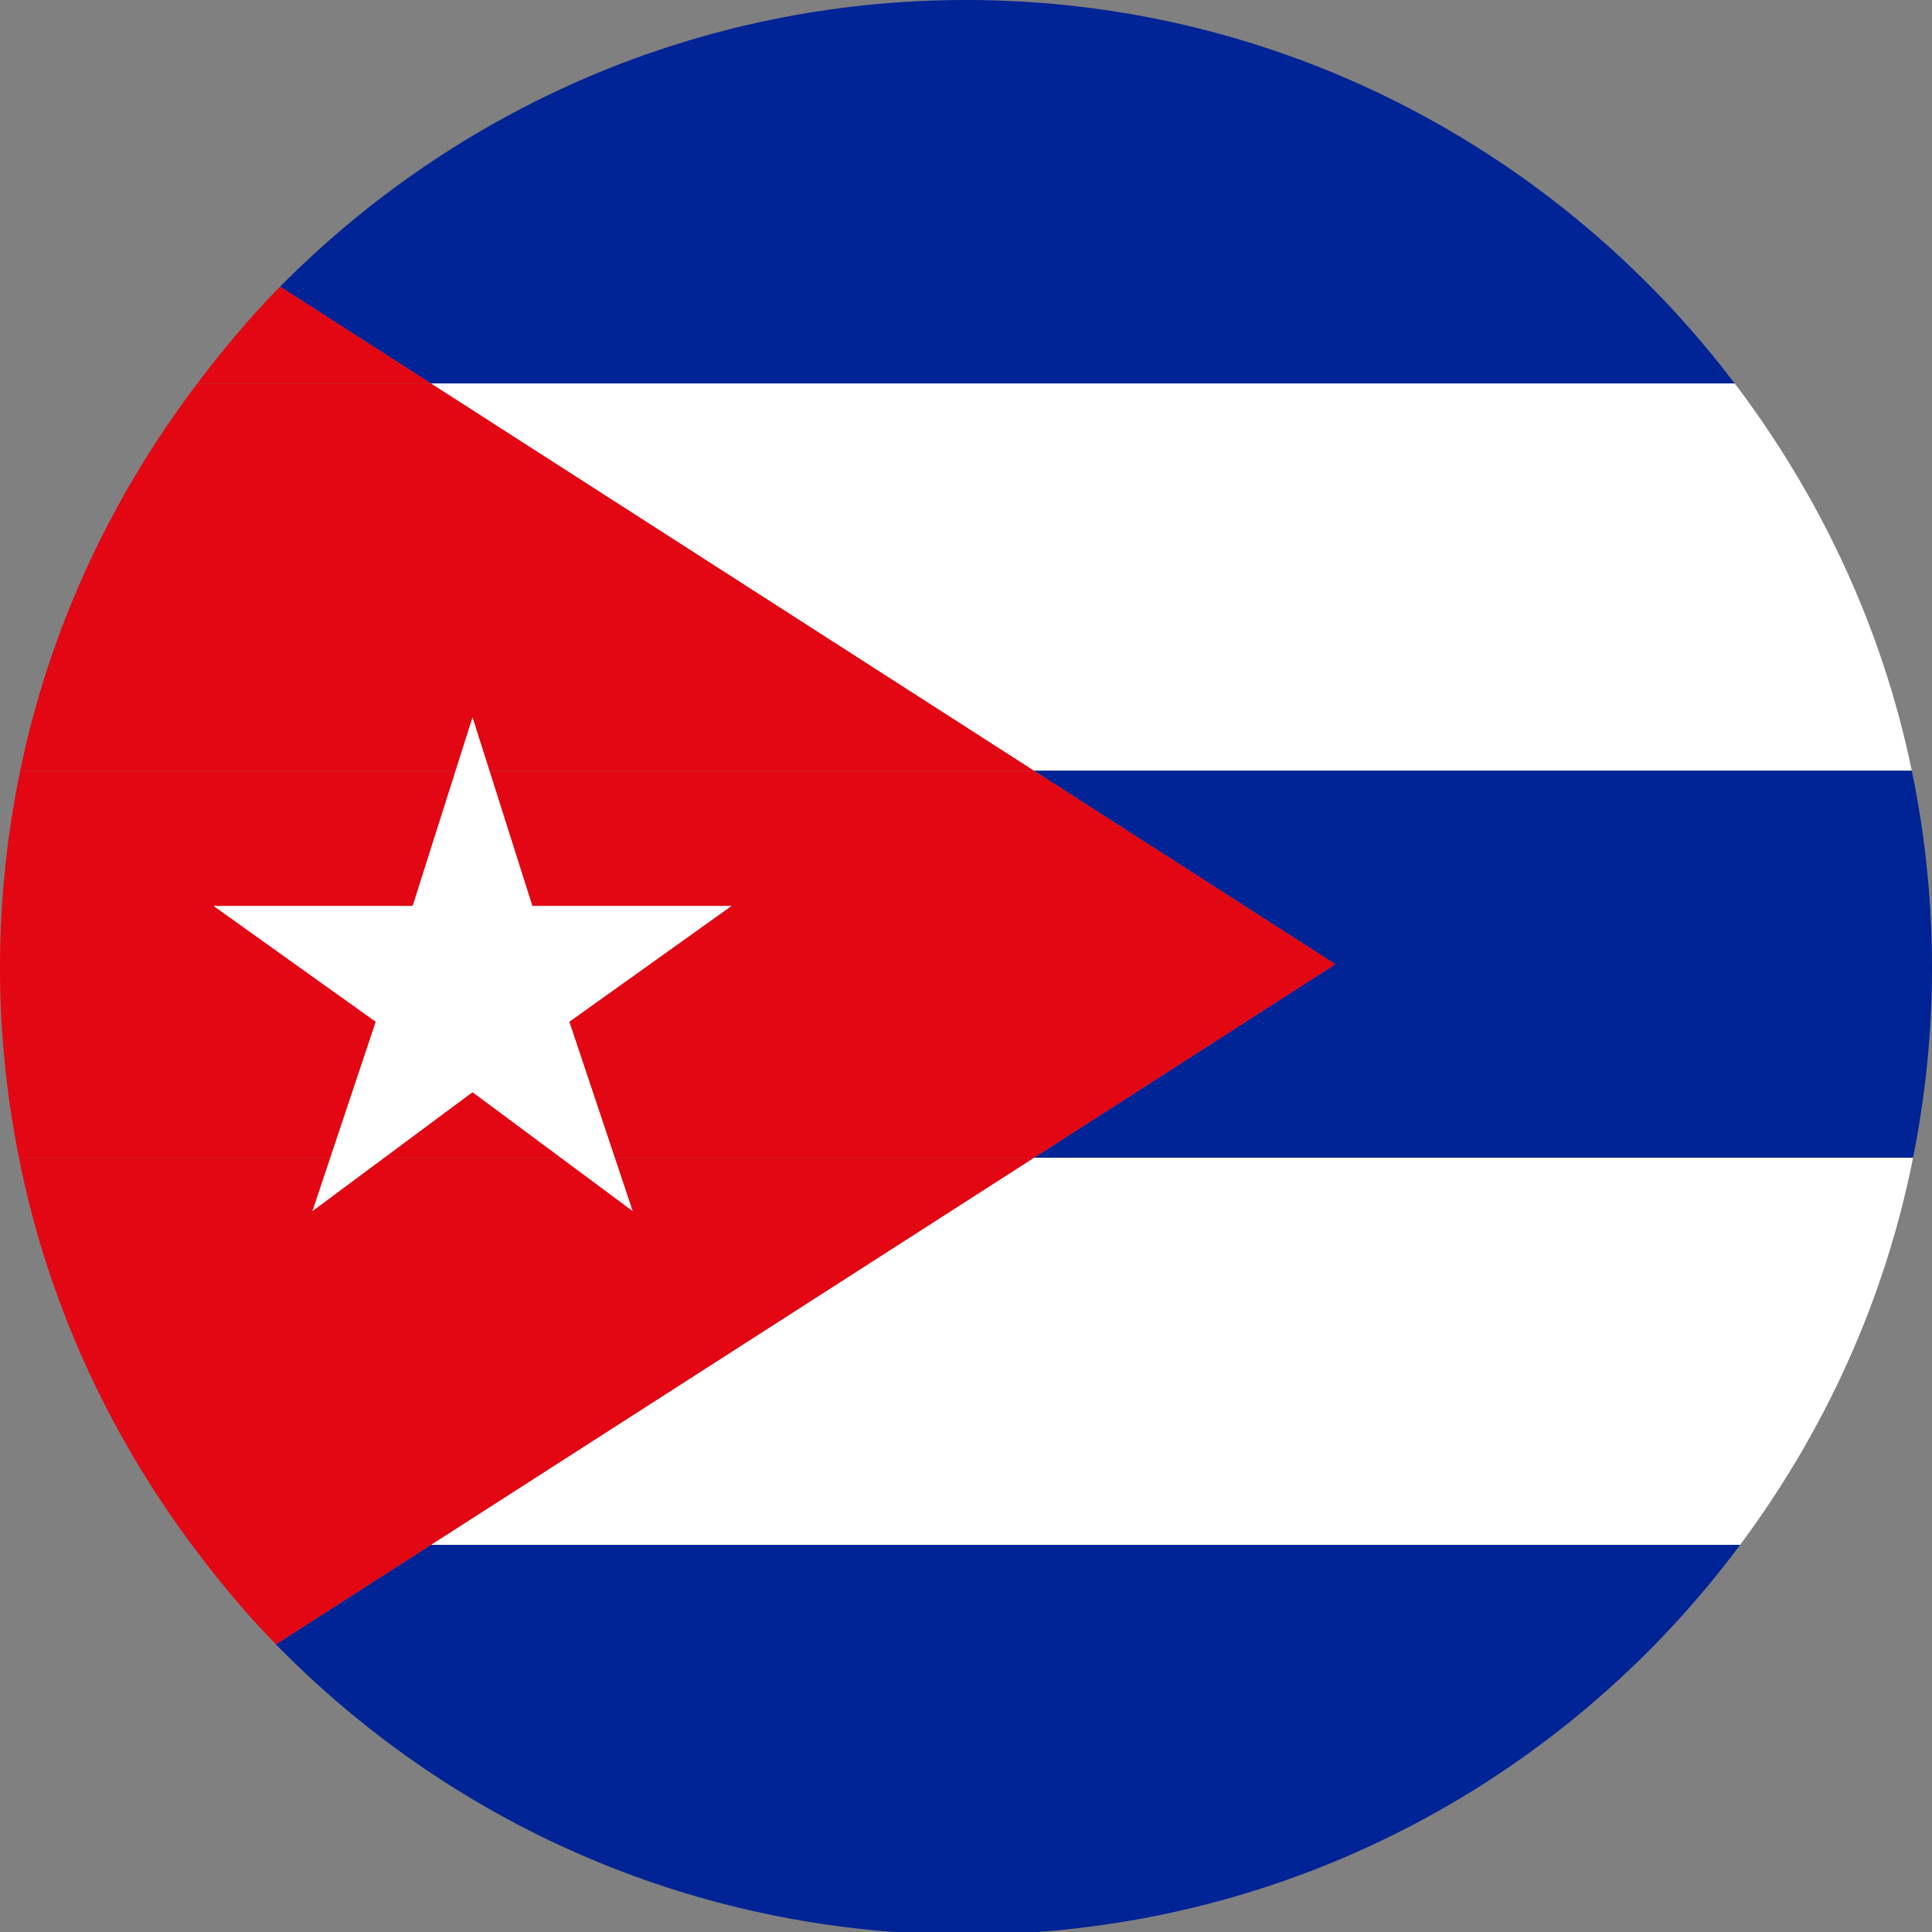 <svg width="64" height="64" viewBox="0 0 64 64" fill="none" xmlns="http://www.w3.org/2000/svg">
<rect x="0" y="0" width="64" height="64" fill="#808080" stroke="none"/>
<path d="M35.208 12.704H57.465C51.621 4.998 42.404 -5.43594e-05 32 -5.43594e-05C23.111 -5.43594e-05 15.078 3.635 9.278 9.495L14.276 12.704H35.208Z" fill="#002395"/>
<path d="M14.276 12.704L34.248 25.53H63.331C62.349 20.778 60.291 16.431 57.465 12.704H35.208H14.276Z" fill="white"/>
<path d="M34.248 25.53L44.235 31.942L34.248 38.353H63.372C63.779 36.317 64 34.214 64 32.061C64 29.822 63.768 27.639 63.331 25.53H35.208H34.248Z" fill="#002395"/>
<path d="M34.248 38.354L14.276 51.174H57.645C60.424 47.439 62.432 43.094 63.372 38.354H35.208H34.248Z" fill="white"/>
<path d="M57.645 51.174H14.276L9.14 54.471C14.431 59.888 21.621 63.41 29.63 64H34.37C43.903 63.296 52.255 58.422 57.645 51.174Z" fill="#002395"/>
<path d="M14.276 12.704L9.278 9.495C8.288 10.496 7.387 11.582 6.535 12.704H14.276Z" fill="#E30613"/>
<path d="M14.276 12.704H6.535C3.709 16.431 1.651 20.778 0.669 25.53H34.248L14.276 12.704Z" fill="#E30613"/>
<path d="M44.235 31.942L34.248 25.53H0.669C0.235 27.639 0 29.822 0 32.061C0 34.214 0.221 36.317 0.628 38.353H34.248L44.235 31.942Z" fill="#E30613"/>
<path d="M0.628 38.354C1.568 43.094 3.576 47.439 6.355 51.174H14.276L34.248 38.354H0.628Z" fill="#E30613"/>
<path d="M9.14 54.471L14.276 51.174H6.355C7.215 52.332 8.136 53.443 9.14 54.471Z" fill="#E30613"/>
<path d="M15.653 23.76L17.636 30.008H24.237L18.861 33.848L20.96 40.121L15.653 36.181L10.349 40.121L12.445 33.848L7.069 30.008H13.67L15.653 23.76Z" fill="white"/>
</svg>
